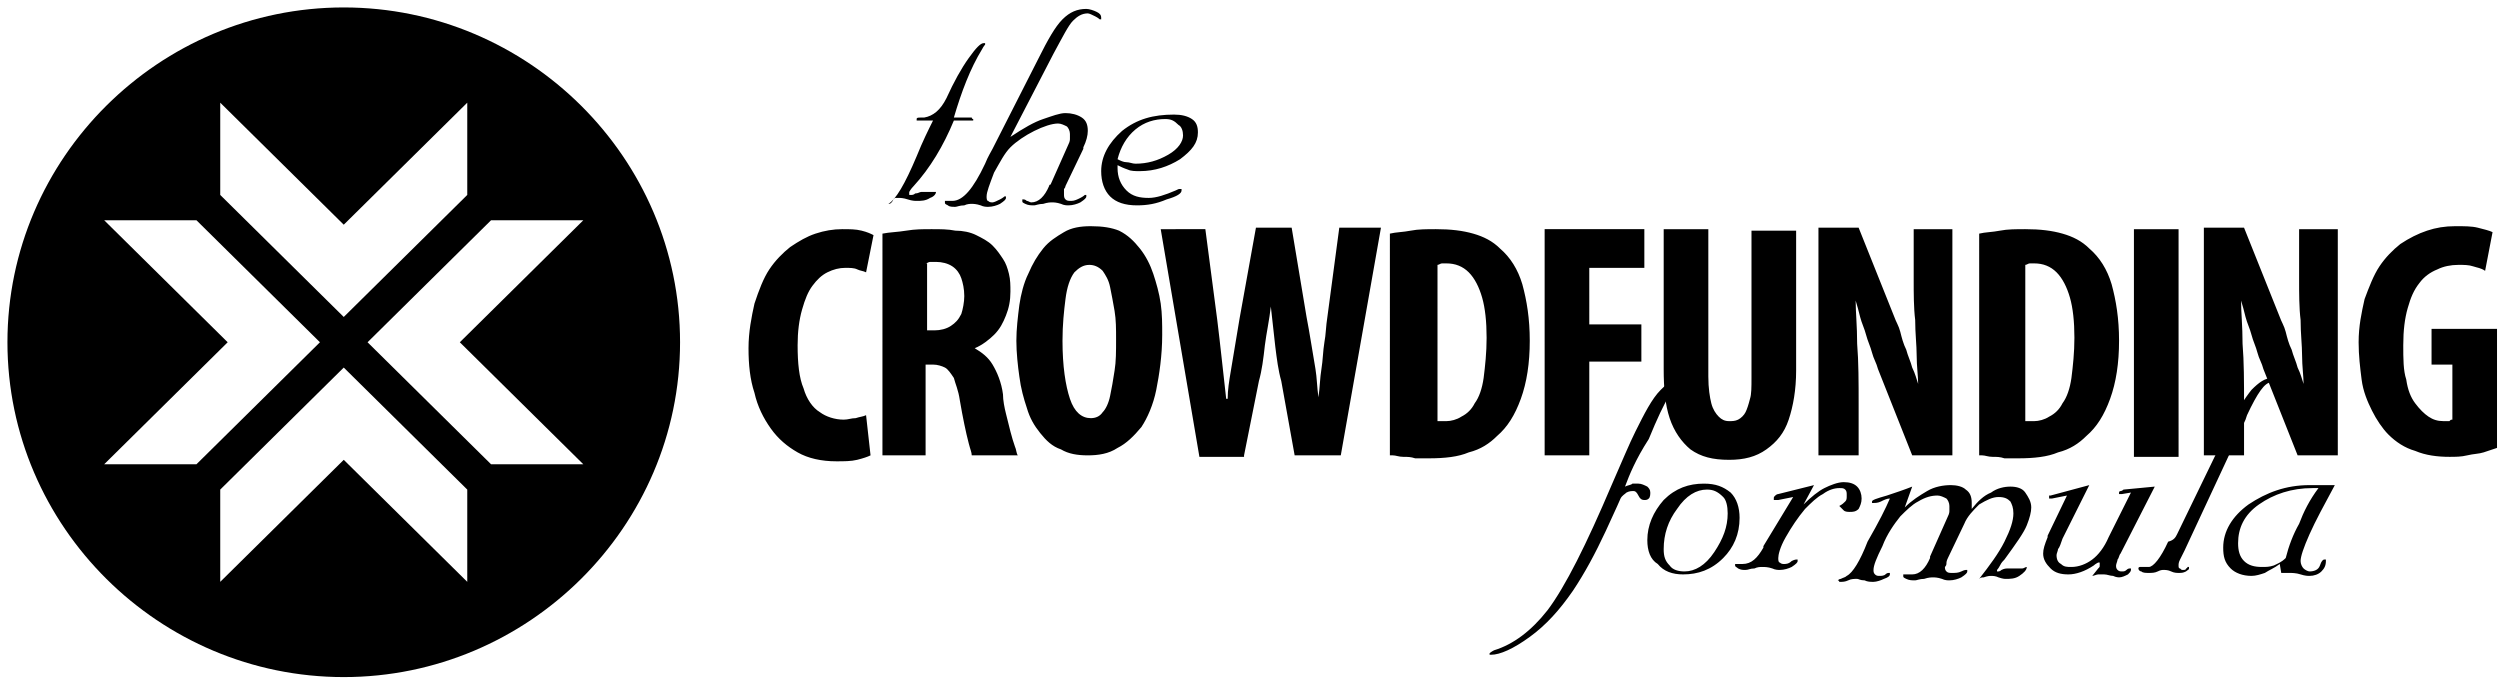 <?xml version="1.0" encoding="utf-8"?>
<!-- Generator: Adobe Illustrator 19.1.0, SVG Export Plug-In . SVG Version: 6.00 Build 0)  -->
<svg version="1.1" id="Layer_1" xmlns="http://www.w3.org/2000/svg" xmlns:xlink="http://www.w3.org/1999/xlink" x="0px" y="0px"
	 viewBox="0 0 168 46" style="enable-background:new 0 0 168 46;" xml:space="preserve">
<style type="text/css">
	.Drop_x0020_Shadow{fill:none;}
	.Outer_x0020_Glow_x0020_5_x0020_pt{fill:none;}
	.Blue_x0020_Neon{fill:none;stroke:#8AACDA;stroke-width:7;stroke-linecap:round;stroke-linejoin:round;}
	.Chrome_x0020_Highlight{fill:url(#SVGID_1_);stroke:#FFFFFF;stroke-width:0.363;stroke-miterlimit:1;}
	.Jive_GS{fill:#FFDD00;}
	.Alyssa_GS{fill:#A6D0E4;}
	.st0{fill-rule:evenodd;clip-rule:evenodd;}
</style>
<linearGradient id="SVGID_1_" gradientUnits="userSpaceOnUse" x1="17.812" y1="5" x2="17.812" y2="4">
	<stop  offset="0" style="stop-color:#656565"/>
	<stop  offset="0.618" style="stop-color:#1B1B1B"/>
	<stop  offset="0.629" style="stop-color:#545454"/>
	<stop  offset="0.983" style="stop-color:#3E3E3E"/>
</linearGradient>
<g>
	<path class="st0" d="M39.2,31.2H33L24.7,23l8.3-8.2h6.2L30.9,23L39.2,31.2z M31.4,39.1v-6.2l-8.3-8.2l-8.3,8.2v6.2l8.3-8.2
		L31.4,39.1z M31.4,6.9v6.2l-8.3,8.2l-8.3-8.2V6.9l8.3,8.2L31.4,6.9z M7,14.8h6.2l8.3,8.2l-8.3,8.2H7l8.3-8.2L7,14.8z M23.1,0.5
		L23.1,0.5c12.4,0,22.6,10.1,22.6,22.5v0c0,12.4-10.2,22.5-22.6,22.5h0C10.7,45.5,0.5,35.4,0.5,23v0C0.5,10.6,10.7,0.5,23.1,0.5z"/>
	<g>
		<path d="M75.1,11.1c0,0,0,0.1,0,0.2c0,0.6,0.2,1.1,0.6,1.5c0.4,0.4,0.9,0.5,1.5,0.5c0.5,0,1.1-0.2,1.8-0.5
			c0.2-0.1,0.2-0.1,0.3-0.1c0,0,0,0,0.1,0c0,0,0,0,0,0.1c0,0.2-0.3,0.4-1,0.6c-0.7,0.3-1.3,0.4-2,0.4c-0.8,0-1.4-0.2-1.8-0.6
			c-0.4-0.4-0.6-1-0.6-1.7c0-1,0.5-1.9,1.4-2.7c1-0.8,2.1-1.1,3.5-1.1c0.5,0,0.9,0.1,1.2,0.3c0.3,0.2,0.4,0.5,0.4,0.9
			c0,0.7-0.4,1.2-1.2,1.8c-0.8,0.5-1.7,0.8-2.7,0.8c-0.3,0-0.6,0-0.8-0.1C75.5,11.3,75.3,11.2,75.1,11.1 M75.1,10.7
			c0.2,0.1,0.4,0.2,0.6,0.2c0.2,0,0.4,0.1,0.6,0.1c0.8,0,1.5-0.2,2.2-0.6c0.7-0.4,1-0.9,1-1.3c0-0.3-0.1-0.6-0.3-0.7
			C78.9,8.1,78.7,8,78.3,8c-0.7,0-1.4,0.2-2,0.7C75.7,9.2,75.3,9.9,75.1,10.7z M67.9,9.2c0.9-0.6,1.6-1,2.2-1.2
			c0.6-0.2,1.1-0.4,1.5-0.4c0.4,0,0.8,0.1,1.1,0.3c0.3,0.2,0.4,0.5,0.4,0.9c0,0.3-0.1,0.7-0.3,1.1c0,0,0,0.1,0,0.1l-1.2,2.5
			c0,0.1-0.1,0.2-0.1,0.2c0,0.1,0,0.2,0,0.3c0,0.2,0,0.3,0.1,0.4c0.1,0.1,0.2,0.1,0.4,0.1c0.2,0,0.4-0.1,0.6-0.2
			c0.2-0.1,0.3-0.2,0.3-0.2c0,0,0,0,0.1,0c0,0,0,0.1,0,0.1c0,0.1-0.1,0.2-0.4,0.4c-0.2,0.1-0.5,0.2-0.8,0.2c-0.1,0-0.3,0-0.5-0.1
			c-0.3-0.1-0.5-0.1-0.6-0.1c-0.1,0-0.3,0-0.6,0.1c-0.3,0-0.5,0.1-0.6,0.1c-0.2,0-0.4,0-0.6-0.1c-0.2-0.1-0.2-0.1-0.2-0.2
			c0-0.1,0-0.1,0-0.1c0,0,0.1,0,0.1,0c0,0,0.1,0,0.2,0.1c0.1,0,0.2,0.1,0.3,0.1c0.5,0,0.9-0.4,1.2-1.1c0,0,0-0.1,0.1-0.1l1.2-2.7
			c0.1-0.2,0.1-0.3,0.1-0.4c0-0.1,0-0.2,0-0.3c0-0.2-0.1-0.4-0.2-0.5c-0.2-0.1-0.4-0.2-0.6-0.2c-0.4,0-1,0.2-1.6,0.5
			c-0.6,0.3-1.2,0.7-1.6,1.1c-0.4,0.4-0.7,1-1.1,1.7c-0.3,0.8-0.5,1.3-0.5,1.6c0,0.1,0,0.3,0.1,0.3c0.1,0.1,0.2,0.1,0.3,0.1
			c0.1,0,0.3-0.1,0.5-0.2c0.2-0.1,0.3-0.2,0.3-0.2c0,0,0,0,0.1,0c0,0,0,0,0,0.1c0,0.1-0.1,0.2-0.4,0.4c-0.2,0.1-0.5,0.2-0.8,0.2
			c-0.1,0-0.3,0-0.5-0.1c-0.3-0.1-0.5-0.1-0.6-0.1c-0.1,0-0.3,0-0.5,0.1c-0.3,0-0.5,0.1-0.6,0.1c-0.2,0-0.4,0-0.5-0.1
			c-0.2-0.1-0.2-0.1-0.2-0.2c0-0.1,0-0.1,0-0.1c0,0,0,0,0.1,0c0,0,0.1,0,0.2,0c0.1,0,0.2,0,0.2,0c0.7,0,1.4-0.8,2.2-2.5
			c0.2-0.5,0.4-0.8,0.5-1l3.1-6.1c0.6-1.2,1.1-2.1,1.6-2.6c0.5-0.5,1-0.7,1.6-0.7c0.2,0,0.5,0.1,0.7,0.2c0.2,0.1,0.3,0.2,0.3,0.4
			c0,0,0,0.1,0,0.1c0,0-0.1,0-0.1,0c0,0-0.1-0.1-0.3-0.2c-0.2-0.1-0.4-0.2-0.5-0.2c-0.4,0-0.7,0.2-1,0.5c-0.3,0.3-0.7,1.1-1.3,2.2
			L67.9,9.2z M59.7,13.7c0.5-0.3,1.1-1.3,1.9-3.2c0.4-1,0.8-1.8,1.1-2.4h-1c-0.1,0-0.1,0-0.1,0c0,0,0,0,0-0.1c0-0.1,0.1-0.1,0.3-0.1
			c0.1,0,0.1,0,0.2,0c0.6-0.1,1.1-0.5,1.5-1.3l0,0c0.5-1.1,1-2,1.5-2.7c0.5-0.7,0.8-1,1-1c0,0,0,0,0.1,0c0,0,0,0,0,0.1
			c0,0-0.1,0.1-0.2,0.3c-0.8,1.3-1.4,2.9-1.9,4.6h1c0.1,0,0.1,0,0.2,0c0,0,0,0.1,0.1,0.1c0,0,0,0.1,0,0.1c0,0-0.1,0-0.2,0h-1.1
			c-0.7,1.7-1.6,3.2-2.7,4.4c-0.2,0.2-0.3,0.4-0.3,0.4c0,0.1,0,0.1,0,0.2c0,0,0.1,0,0.1,0c0.1,0,0.2,0,0.3-0.1
			c0.2,0,0.3-0.1,0.4-0.1c0.1,0,0.2,0,0.4,0c0.1,0,0.2,0,0.3,0c0.1,0,0.2,0,0.2,0c0.1,0,0.1,0,0.1,0c0,0,0,0,0,0c0,0,0,0,0,0
			c0,0.1-0.1,0.3-0.4,0.4c-0.3,0.2-0.6,0.2-0.9,0.2c-0.1,0-0.3,0-0.6-0.1c-0.3-0.1-0.5-0.1-0.6-0.1c-0.1,0-0.2,0-0.3,0
			C59.9,13.7,59.8,13.7,59.7,13.7z"/>
		<path d="M167.5,22.1h-4.1v2.4h1.4v3.7c-0.1,0-0.1,0-0.2,0.1c-0.1,0-0.2,0-0.4,0c-0.4,0-0.7-0.1-1-0.3c-0.3-0.2-0.6-0.5-0.9-0.9
			c-0.3-0.4-0.5-0.9-0.6-1.6c-0.2-0.6-0.2-1.4-0.2-2.3c0-1,0.1-1.8,0.3-2.5c0.2-0.7,0.4-1.2,0.8-1.7c0.3-0.4,0.7-0.7,1.2-0.9
			c0.4-0.2,0.9-0.3,1.4-0.3c0.4,0,0.7,0,1,0.1c0.3,0.1,0.5,0.1,0.8,0.3l0.5-2.6c-0.2-0.1-0.6-0.2-1-0.3c-0.4-0.1-0.9-0.1-1.5-0.1
			c-0.7,0-1.3,0.1-1.9,0.3c-0.6,0.2-1.2,0.5-1.8,0.9c-0.5,0.4-1,0.9-1.4,1.5c-0.4,0.6-0.7,1.4-1,2.2c-0.2,0.9-0.4,1.8-0.4,2.9
			c0,0.9,0.1,1.7,0.2,2.5c0.1,0.8,0.4,1.5,0.7,2.1c0.3,0.6,0.7,1.2,1.1,1.6c0.5,0.5,1.1,0.9,1.8,1.1c0.7,0.3,1.5,0.4,2.3,0.4
			c0.4,0,0.8,0,1.2-0.1c0.4-0.1,0.8-0.1,1.1-0.2c0.3-0.1,0.6-0.2,0.9-0.3V22.1z M150.8,30.6v-3.4c0-1.5,0-2.9-0.1-4.1
			c0-1.2-0.1-2.1-0.1-2.9h0c0.1,0.3,0.2,0.7,0.3,1.1c0.1,0.4,0.3,0.8,0.4,1.2c0.1,0.4,0.3,0.8,0.4,1.2c0.1,0.4,0.3,0.7,0.4,1.1
			l2.3,5.8h2.7V15.4h-2.6v3.4c0,0.9,0,1.9,0.1,2.7c0,0.9,0.1,1.7,0.1,2.4c0,0.7,0.1,1.4,0.1,1.9h0c-0.1-0.3-0.2-0.7-0.4-1.1
			c-0.1-0.4-0.3-0.8-0.4-1.2c-0.2-0.4-0.3-0.8-0.4-1.2c-0.1-0.4-0.3-0.7-0.4-1l-2.4-6h-2.7v15.3H150.8z M143.4,15.4v15.3h3V15.4
			H143.4z M136.1,17.8c0.1,0,0.2-0.1,0.3-0.1c0.1,0,0.2,0,0.3,0c0.6,0,1.1,0.2,1.5,0.6c0.4,0.4,0.7,1,0.9,1.7
			c0.2,0.7,0.3,1.6,0.3,2.7c0,1-0.1,1.9-0.2,2.7c-0.1,0.7-0.3,1.3-0.6,1.7c-0.2,0.4-0.5,0.7-0.9,0.9c-0.3,0.2-0.7,0.3-1,0.3
			c-0.1,0-0.2,0-0.3,0c-0.1,0-0.2,0-0.3,0V17.8z M133.2,30.6c0.2,0,0.4,0.1,0.7,0.1c0.3,0,0.5,0,0.8,0.1c0.3,0,0.6,0,0.9,0
			c1.1,0,2-0.1,2.7-0.4c0.8-0.2,1.4-0.6,1.9-1.1c0.7-0.6,1.2-1.4,1.6-2.5c0.4-1.1,0.6-2.4,0.6-3.9c0-1.5-0.2-2.7-0.5-3.8
			c-0.3-1-0.8-1.8-1.5-2.4c-0.5-0.5-1.1-0.8-1.8-1c-0.7-0.2-1.5-0.3-2.5-0.3c-0.6,0-1.2,0-1.7,0.1c-0.5,0.1-1,0.1-1.4,0.2V30.6z
			 M124.9,30.6v-3.4c0-1.5,0-2.9-0.1-4.1c0-1.2-0.1-2.1-0.1-2.9h0c0.1,0.3,0.2,0.7,0.3,1.1c0.1,0.4,0.3,0.8,0.4,1.2
			c0.1,0.4,0.3,0.8,0.4,1.2c0.1,0.4,0.3,0.7,0.4,1.1l2.3,5.8h2.7V15.4h-2.6v3.4c0,0.9,0,1.9,0.1,2.7c0,0.9,0.1,1.7,0.1,2.4
			c0,0.7,0.1,1.4,0.1,1.9h0c-0.1-0.3-0.2-0.7-0.4-1.1c-0.1-0.4-0.3-0.8-0.4-1.2c-0.2-0.4-0.3-0.8-0.4-1.2c-0.1-0.4-0.3-0.7-0.4-1
			l-2.4-6h-2.7v15.3H124.9z M111.8,15.4v9.4c0,1.3,0.1,2.4,0.4,3.3c0.3,0.9,0.8,1.6,1.4,2.1c0.7,0.5,1.5,0.7,2.6,0.7
			c1,0,1.8-0.2,2.5-0.7c0.7-0.5,1.2-1.1,1.5-2c0.3-0.9,0.5-2,0.5-3.3v-9.4h-3v9.9c0,0.6,0,1.1-0.1,1.4c-0.1,0.4-0.2,0.7-0.3,0.9
			c-0.1,0.2-0.3,0.4-0.5,0.5c-0.2,0.1-0.4,0.1-0.6,0.1c-0.3,0-0.5-0.1-0.7-0.3c-0.2-0.2-0.4-0.5-0.5-0.9c-0.1-0.4-0.2-1-0.2-1.8
			v-9.9H111.8z M103.8,30.6h3v-6.3h3.5v-2.5h-3.5V18h3.7v-2.6h-6.7V30.6z M96.6,17.8c0.1,0,0.2-0.1,0.3-0.1c0.1,0,0.2,0,0.3,0
			c0.6,0,1.1,0.2,1.5,0.6c0.4,0.4,0.7,1,0.9,1.7c0.2,0.7,0.3,1.6,0.3,2.7c0,1-0.1,1.9-0.2,2.7c-0.1,0.7-0.3,1.3-0.6,1.7
			c-0.2,0.4-0.5,0.7-0.9,0.9c-0.3,0.2-0.7,0.3-1,0.3c-0.1,0-0.2,0-0.3,0c-0.1,0-0.2,0-0.3,0V17.8z M93.6,30.6c0.2,0,0.4,0.1,0.7,0.1
			c0.3,0,0.5,0,0.8,0.1c0.3,0,0.6,0,0.9,0c1.1,0,2-0.1,2.7-0.4c0.8-0.2,1.4-0.6,1.9-1.1c0.7-0.6,1.2-1.4,1.6-2.5
			c0.4-1.1,0.6-2.4,0.6-3.9c0-1.5-0.2-2.7-0.5-3.8c-0.3-1-0.8-1.8-1.5-2.4c-0.5-0.5-1.1-0.8-1.8-1c-0.7-0.2-1.5-0.3-2.5-0.3
			c-0.6,0-1.2,0-1.7,0.1c-0.5,0.1-1,0.1-1.4,0.2V30.6z M83.6,30.6l1-5c0.2-0.7,0.3-1.5,0.4-2.4c0.1-0.8,0.3-1.7,0.4-2.6h0
			c0.1,0.9,0.2,1.8,0.3,2.7c0.1,0.8,0.2,1.6,0.4,2.3l0.9,5h3.1l2.7-15.3H90l-0.8,6c-0.1,0.6-0.1,1.2-0.2,1.7
			c-0.1,0.6-0.1,1.2-0.2,1.8c-0.1,0.6-0.1,1.2-0.2,1.9h0c-0.1-0.7-0.1-1.3-0.2-1.9c-0.1-0.6-0.2-1.2-0.3-1.8
			c-0.1-0.6-0.2-1.2-0.3-1.7l-1-6h-2.4l-1.1,6.1c-0.1,0.6-0.2,1.2-0.3,1.8c-0.1,0.6-0.2,1.2-0.3,1.8c-0.1,0.6-0.2,1.2-0.2,1.8h-0.1
			c-0.1-0.9-0.2-1.8-0.3-2.7c-0.1-0.9-0.2-1.8-0.3-2.6l-0.8-6.1H78l2.6,15.3H83.6z M73.2,17.8c0.3,0,0.6,0.1,0.9,0.4
			c0.2,0.3,0.4,0.6,0.5,1.1c0.1,0.5,0.2,1,0.3,1.6c0.1,0.6,0.1,1.2,0.1,1.9c0,0.8,0,1.5-0.1,2.1c-0.1,0.7-0.2,1.2-0.3,1.7
			c-0.1,0.5-0.3,0.9-0.5,1.1c-0.2,0.3-0.5,0.4-0.8,0.4c-0.6,0-1.1-0.4-1.4-1.3c-0.3-0.9-0.5-2.2-0.5-3.9c0-1.1,0.1-2,0.2-2.8
			c0.1-0.8,0.3-1.4,0.6-1.8C72.5,18,72.8,17.8,73.2,17.8z M73.3,15.2c-0.7,0-1.3,0.1-1.8,0.4c-0.5,0.3-1,0.6-1.4,1.1
			c-0.4,0.5-0.7,1-1,1.7c-0.3,0.6-0.5,1.4-0.6,2.1c-0.1,0.8-0.2,1.6-0.2,2.4c0,0.8,0.1,1.7,0.2,2.4c0.1,0.8,0.3,1.5,0.5,2.1
			c0.2,0.7,0.5,1.2,0.9,1.7c0.4,0.5,0.8,0.9,1.4,1.1c0.5,0.3,1.1,0.4,1.8,0.4c0.7,0,1.4-0.1,2-0.5c0.6-0.3,1.1-0.8,1.6-1.4
			c0.4-0.6,0.8-1.5,1-2.5c0.2-1,0.4-2.3,0.4-3.7c0-0.7,0-1.4-0.1-2.1c-0.1-0.7-0.3-1.4-0.5-2c-0.2-0.6-0.5-1.2-0.9-1.7
			c-0.4-0.5-0.8-0.9-1.4-1.2C74.7,15.3,74.1,15.2,73.3,15.2z M62.2,17.7c0.1,0,0.2-0.1,0.3-0.1c0.1,0,0.3,0,0.4,0
			c0.4,0,0.8,0.1,1.1,0.3c0.3,0.2,0.5,0.5,0.6,0.8c0.1,0.3,0.2,0.7,0.2,1.2c0,0.4-0.1,0.9-0.2,1.2c-0.2,0.4-0.4,0.6-0.7,0.8
			c-0.3,0.2-0.7,0.3-1.1,0.3h-0.5V17.7z M59.2,30.6h3v-6.1h0.5c0.3,0,0.6,0.1,0.8,0.2c0.2,0.1,0.4,0.4,0.6,0.7
			c0.1,0.4,0.3,0.8,0.4,1.5c0.1,0.6,0.2,1.1,0.3,1.6c0.1,0.5,0.2,0.9,0.3,1.3c0.1,0.4,0.2,0.6,0.2,0.8h3.1c-0.1-0.1-0.1-0.4-0.2-0.6
			c-0.1-0.3-0.2-0.6-0.3-1c-0.1-0.4-0.2-0.8-0.3-1.2c-0.1-0.4-0.2-0.9-0.2-1.3c-0.1-0.8-0.4-1.5-0.7-2c-0.3-0.5-0.7-0.8-1.2-1.1v0
			c0.5-0.2,1-0.6,1.3-0.9c0.4-0.4,0.6-0.8,0.8-1.3c0.2-0.5,0.3-1,0.3-1.6c0-0.4,0-0.8-0.1-1.2c-0.1-0.4-0.2-0.7-0.4-1
			c-0.2-0.3-0.4-0.6-0.7-0.9c-0.3-0.3-0.7-0.5-1.1-0.7c-0.4-0.2-0.9-0.3-1.4-0.3c-0.5-0.1-1-0.1-1.6-0.1c-0.6,0-1.1,0-1.7,0.1
			c-0.6,0.1-1.1,0.1-1.6,0.2V30.6z M58.2,27.9C58,28,57.8,28,57.5,28.1c-0.3,0-0.5,0.1-0.8,0.1c-0.6,0-1.2-0.2-1.6-0.5
			c-0.5-0.3-0.9-0.9-1.1-1.6c-0.3-0.7-0.4-1.7-0.4-2.9c0-0.9,0.1-1.7,0.3-2.4c0.2-0.7,0.4-1.2,0.7-1.6c0.3-0.4,0.6-0.7,1-0.9
			c0.4-0.2,0.8-0.3,1.2-0.3c0.3,0,0.6,0,0.8,0.1c0.2,0.1,0.4,0.1,0.6,0.2l0.5-2.5c-0.2-0.1-0.4-0.2-0.8-0.3
			c-0.4-0.1-0.8-0.1-1.3-0.1c-0.6,0-1.2,0.1-1.8,0.3c-0.6,0.2-1.1,0.5-1.7,0.9c-0.5,0.4-1,0.9-1.4,1.5c-0.4,0.6-0.7,1.4-1,2.3
			c-0.2,0.9-0.4,1.9-0.4,3c0,1.1,0.1,2.1,0.4,3c0.2,0.9,0.6,1.7,1.1,2.4c0.5,0.7,1.1,1.2,1.8,1.6c0.7,0.4,1.6,0.6,2.6,0.6
			c0.5,0,1,0,1.4-0.1c0.4-0.1,0.7-0.2,0.9-0.3L58.2,27.9z"/>
		<path d="M156.9,32.6c-0.7,1.3-1.3,2.4-1.7,3.3c-0.4,0.9-0.6,1.5-0.6,1.8c0,0.2,0.1,0.4,0.2,0.5c0.1,0.1,0.3,0.2,0.4,0.2
			c0.3,0,0.6-0.1,0.7-0.4c0.1-0.3,0.2-0.4,0.3-0.4c0,0,0.1,0,0.1,0c0,0,0,0.1,0,0.1c0,0.3-0.1,0.5-0.3,0.7c-0.2,0.2-0.5,0.3-0.8,0.3
			c-0.1,0-0.3,0-0.6-0.1c-0.3-0.1-0.6-0.1-0.8-0.1c-0.1,0-0.2,0-0.3,0c-0.1,0-0.1,0-0.2,0l-0.1-0.6c-0.4,0.3-0.7,0.4-1,0.6
			c-0.3,0.1-0.6,0.2-0.9,0.2c-0.6,0-1.1-0.2-1.4-0.5c-0.4-0.4-0.5-0.8-0.5-1.4c0-1.1,0.6-2.1,1.7-2.9c1.2-0.8,2.5-1.3,4.1-1.3
			c0.4,0,0.7,0,0.9,0C156.4,32.6,156.6,32.6,156.9,32.6 M155.8,32.8h-0.4c-1.4,0-2.6,0.4-3.6,1.1c-1,0.7-1.4,1.6-1.4,2.6
			c0,0.5,0.1,0.9,0.4,1.2c0.3,0.3,0.7,0.4,1.2,0.4c0.3,0,0.5,0,0.8-0.1c0.2-0.1,0.5-0.2,0.8-0.5c0.2-0.8,0.5-1.6,0.9-2.3
			C154.8,34.4,155.2,33.6,155.8,32.8z M146.3,35.9l3.2-6.6c0.7-1.6,1.4-2.6,1.8-3.1c0.5-0.5,0.9-0.8,1.4-0.8c0.1,0,0.3,0,0.4,0.1
			c0.1,0.1,0.2,0.2,0.2,0.2c0,0,0,0.1,0,0.1c0,0,0,0-0.1,0c0,0-0.1,0-0.1,0c-0.2-0.1-0.3-0.1-0.5-0.1c-0.4,0-0.9,0.7-1.6,2.2
			l-0.1,0.3l-4.1,8.8c-0.1,0.2-0.2,0.4-0.3,0.6c-0.1,0.2-0.1,0.3-0.1,0.4c0,0.1,0,0.2,0.1,0.2c0.1,0.1,0.1,0.1,0.2,0.1
			c0.1,0,0.2,0,0.2-0.1c0.1,0,0.1-0.1,0.1-0.1c0,0,0.1,0,0.1,0c0,0,0,0,0,0.1c0,0.1-0.1,0.1-0.2,0.2c-0.2,0.1-0.3,0.1-0.5,0.1
			c-0.1,0-0.3,0-0.5-0.1c-0.2-0.1-0.4-0.1-0.5-0.1c-0.1,0-0.2,0-0.4,0.1c-0.2,0.1-0.4,0.1-0.6,0.1c-0.2,0-0.4,0-0.5-0.1
			c-0.1,0-0.2-0.1-0.2-0.2c0,0,0-0.1,0.1-0.1c0,0,0.1,0,0.1,0c0,0,0.1,0,0.2,0c0.1,0,0.2,0,0.3,0c0.3,0,0.8-0.6,1.3-1.7
			C146.1,36.3,146.2,36.1,146.3,35.9z M144.8,32.7l-2.3,4.5c-0.1,0.1-0.1,0.3-0.2,0.4c0,0.1-0.1,0.3-0.1,0.4c0,0.1,0,0.2,0.1,0.3
			c0.1,0.1,0.2,0.1,0.3,0.1c0.1,0,0.2,0,0.3-0.1c0.1-0.1,0.2-0.1,0.2-0.1c0,0,0,0,0.1,0c0,0,0,0.1,0,0.1c0,0.1-0.1,0.2-0.2,0.3
			c-0.2,0.1-0.4,0.2-0.6,0.2c0,0-0.2,0-0.4-0.1c-0.2,0-0.4-0.1-0.6-0.1c-0.2,0-0.3,0-0.4,0c-0.1,0-0.3,0.1-0.4,0.1l0.4-0.5
			c0.1-0.1,0.1-0.1,0.1-0.2c0,0,0-0.1,0-0.1c0,0,0,0,0-0.1c0,0-0.1,0-0.1,0c0,0-0.2,0.1-0.3,0.2c-0.6,0.4-1.2,0.6-1.7,0.6
			c-0.5,0-0.9-0.1-1.2-0.4c-0.3-0.3-0.5-0.6-0.5-1c0-0.3,0.1-0.6,0.3-1.1c0,0,0-0.1,0-0.1l1.3-2.7l-1,0.2h-0.1c0,0-0.1,0-0.1,0
			c0,0,0,0,0-0.1c0,0,0-0.1,0-0.1c0,0,0.1,0,0.1,0l2.6-0.7l-1.8,3.6c-0.1,0.3-0.2,0.6-0.3,0.7c0,0.1-0.1,0.3-0.1,0.4
			c0,0.3,0.1,0.5,0.3,0.6c0.2,0.2,0.4,0.2,0.7,0.2c0.5,0,1-0.2,1.4-0.5c0.4-0.3,0.8-0.8,1.1-1.5l1.5-3l-0.6,0.1l-0.1,0
			c0,0-0.1,0-0.1,0c0,0,0,0,0-0.1c0,0,0-0.1,0.1-0.1c0,0,0.1,0,0.2-0.1L144.8,32.7z M127,33.5c-0.2,0-0.4,0.1-0.6,0.2
			c-0.2,0.1-0.4,0.1-0.5,0.1c0,0-0.1,0-0.1,0c0,0,0-0.1,0-0.1c0-0.1,0.3-0.2,1-0.4c0.6-0.2,1.2-0.4,1.7-0.6l-0.5,1.4
			c0.5-0.5,1-0.8,1.5-1.1c0.5-0.3,1.1-0.4,1.6-0.4c0.4,0,0.8,0.1,1,0.3c0.3,0.2,0.4,0.5,0.4,0.9c0,0.1,0,0.1,0,0.2c0,0,0,0.1,0,0.2
			c0.4-0.5,0.8-0.9,1.3-1.1c0.4-0.3,0.9-0.4,1.3-0.4c0.4,0,0.8,0.1,1,0.4c0.2,0.3,0.4,0.6,0.4,1c0,0.3-0.1,0.7-0.3,1.2
			c-0.2,0.5-0.7,1.2-1.5,2.3c-0.1,0.1-0.2,0.2-0.3,0.4c-0.1,0.2-0.2,0.3-0.2,0.3c0,0,0,0.1,0,0.1c0,0,0,0,0.1,0c0,0,0.1,0,0.2-0.1
			c0.2-0.1,0.3-0.1,0.5-0.1c0,0,0.1,0,0.3,0c0.1,0,0.2,0,0.3,0c0.1,0,0.2,0,0.3,0c0.1,0,0.2-0.1,0.3-0.1c0,0.2-0.2,0.4-0.5,0.6
			c-0.3,0.2-0.6,0.2-0.9,0.2c-0.1,0-0.2,0-0.5-0.1c-0.2-0.1-0.4-0.1-0.5-0.1c-0.1,0-0.2,0-0.5,0.1c-0.1,0-0.2,0-0.3,0.1
			c0.7-0.9,1.3-1.7,1.7-2.5c0.4-0.8,0.6-1.4,0.6-1.9c0-0.4-0.1-0.6-0.2-0.8c-0.2-0.2-0.4-0.3-0.8-0.3c-0.4,0-0.8,0.2-1.3,0.5
			c-0.4,0.4-0.8,0.8-1,1.3l-1.1,2.3c-0.1,0.2-0.1,0.3-0.1,0.4c0,0.1-0.1,0.2-0.1,0.2c0,0.1,0,0.2,0.1,0.3c0.1,0.1,0.2,0.1,0.4,0.1
			c0.2,0,0.4,0,0.6-0.1c0.2-0.1,0.3-0.1,0.3-0.1c0,0,0,0,0.1,0c0,0,0,0,0,0.1c0,0.1-0.1,0.2-0.4,0.4c-0.2,0.1-0.5,0.2-0.8,0.2
			c-0.1,0-0.3,0-0.5-0.1c-0.3-0.1-0.5-0.1-0.6-0.1c-0.1,0-0.3,0-0.6,0.1c-0.3,0-0.5,0.1-0.6,0.1c-0.2,0-0.4,0-0.6-0.1
			c-0.2-0.1-0.2-0.1-0.2-0.2c0-0.1,0-0.1,0-0.1c0,0,0.1,0,0.1,0c0,0,0.1,0,0.2,0c0.1,0,0.2,0,0.3,0c0.5,0,0.9-0.4,1.2-1.1l0-0.1
			l1.2-2.7c0.1-0.2,0.1-0.3,0.1-0.4c0-0.1,0-0.2,0-0.3c0-0.2-0.1-0.4-0.2-0.5c-0.2-0.1-0.4-0.2-0.6-0.2c-0.4,0-0.8,0.1-1.3,0.4
			c-0.4,0.2-0.8,0.6-1.2,1c-0.4,0.5-0.9,1.2-1.2,2c-0.4,0.8-0.6,1.3-0.6,1.6c0,0.1,0,0.2,0.1,0.3c0.1,0.1,0.2,0.1,0.3,0.1
			c0.1,0,0.3,0,0.4-0.1c0.1-0.1,0.2-0.1,0.2-0.1c0,0,0.1,0,0.1,0c0,0,0,0.1,0,0.1c0,0.1-0.1,0.2-0.4,0.3c-0.2,0.1-0.5,0.2-0.7,0.2
			c-0.2,0-0.4,0-0.6-0.1c-0.3,0-0.4-0.1-0.5-0.1c-0.2,0-0.4,0-0.6,0.1c-0.2,0.1-0.4,0.1-0.5,0.1c0,0-0.1,0-0.1,0c0,0,0-0.1-0.1-0.1
			c0,0,0.1-0.1,0.2-0.1c0.2-0.1,0.3-0.1,0.4-0.2c0.4-0.2,0.9-1,1.4-2.3C126.3,35,126.7,34.2,127,33.5z M120.5,33.4l-1,0.2
			c0,0-0.1,0-0.1,0c0,0-0.1,0-0.1,0c0,0,0,0-0.1,0c0,0,0-0.1,0-0.1c0-0.1,0-0.1,0.1-0.2c0,0,0.1-0.1,0.2-0.1l2.4-0.6l-0.7,1.3
			c0.5-0.5,1-0.9,1.4-1.1c0.4-0.2,0.9-0.4,1.3-0.4c0.4,0,0.7,0.1,0.9,0.3c0.2,0.2,0.3,0.5,0.3,0.8c0,0.3-0.1,0.5-0.2,0.7
			c-0.2,0.2-0.4,0.2-0.6,0.2c-0.1,0-0.3,0-0.4-0.1c-0.1-0.1-0.2-0.2-0.3-0.3c0.2-0.1,0.3-0.2,0.4-0.3c0.1-0.1,0.1-0.2,0.1-0.4
			c0-0.2,0-0.3-0.1-0.4c-0.1-0.1-0.2-0.1-0.4-0.1c-0.3,0-0.7,0.1-1.1,0.4c-0.4,0.2-0.8,0.6-1.2,1c-0.5,0.6-0.9,1.2-1.3,1.9
			c-0.4,0.7-0.5,1.2-0.5,1.4c0,0.1,0,0.3,0.1,0.3c0.1,0.1,0.2,0.1,0.3,0.1c0.1,0,0.3,0,0.5-0.2c0.2-0.1,0.3-0.1,0.3-0.1
			c0,0,0,0,0.1,0c0,0,0,0,0,0.1c0,0.1-0.1,0.2-0.4,0.4c-0.2,0.1-0.5,0.2-0.8,0.2c-0.1,0-0.3,0-0.5-0.1c-0.3-0.1-0.5-0.1-0.7-0.1
			c-0.1,0-0.3,0-0.5,0.1c-0.3,0-0.4,0.1-0.6,0.1c-0.2,0-0.3,0-0.5-0.1c-0.1-0.1-0.2-0.1-0.2-0.2c0,0,0-0.1,0-0.1c0,0,0,0,0.1,0
			c0,0,0.1,0,0.2,0c0.1,0,0.2,0,0.2,0c0.6,0,1-0.4,1.4-1.1c0,0,0-0.1,0-0.1L120.5,33.4z M110.7,36.3c0-1,0.4-1.9,1.1-2.7
			c0.8-0.8,1.7-1.1,2.7-1.1c0.8,0,1.3,0.2,1.8,0.6c0.4,0.4,0.6,1,0.6,1.7c0,1.1-0.4,2-1.1,2.7c-0.8,0.8-1.7,1.1-2.7,1.1
			c-0.7,0-1.3-0.2-1.7-0.7C110.9,37.6,110.7,37,110.7,36.3z M114.7,32.9c-0.7,0-1.4,0.4-2,1.3c-0.6,0.8-0.9,1.7-0.9,2.7
			c0,0.5,0.1,0.8,0.4,1.1c0.2,0.3,0.6,0.4,1,0.4c0.7,0,1.4-0.4,2-1.3c0.6-0.9,0.9-1.7,0.9-2.6c0-0.5-0.1-0.9-0.3-1.1
			C115.4,33,115.1,32.9,114.7,32.9z M109.2,32.7c0.2-0.1,0.4-0.1,0.5-0.2c0.1,0,0.3,0,0.4,0c0.2,0,0.4,0.1,0.6,0.2
			c0.1,0.1,0.2,0.2,0.2,0.4c0,0.1,0,0.3-0.1,0.4c-0.1,0.1-0.2,0.1-0.3,0.1c-0.2,0-0.3-0.1-0.4-0.3c-0.1-0.2-0.2-0.3-0.3-0.3
			c-0.2,0-0.3,0-0.5,0.1c-0.1,0.1-0.3,0.2-0.4,0.4c0,0-0.3,0.7-1,2.2c-0.7,1.5-1.4,2.8-2.2,4c-0.9,1.3-1.8,2.3-2.9,3.1
			c-1.1,0.8-2,1.2-2.6,1.2c0,0-0.1,0-0.1,0c0,0,0-0.1,0-0.1c0,0,0.1-0.1,0.3-0.2c1.3-0.4,2.5-1.3,3.6-2.7c1.2-1.6,2.6-4.4,4.3-8.4
			c0.7-1.6,1.2-2.8,1.6-3.6c0.6-1.2,1.1-2.2,1.7-2.8c0.6-0.6,1.1-0.9,1.7-0.9c0.3,0,0.5,0.1,0.7,0.2c0.2,0.1,0.3,0.3,0.3,0.6
			c0,0.2,0,0.3-0.1,0.4c-0.1,0.1-0.2,0.1-0.3,0.1c-0.1,0-0.2,0-0.3-0.1c-0.1-0.1-0.1-0.1-0.1-0.3c0,0,0-0.1,0-0.2c0-0.1,0-0.1,0-0.1
			c0-0.1,0-0.2-0.1-0.3c0-0.1-0.1-0.1-0.2-0.1c-0.5,0-1.3,1.3-2.4,4C109.9,30.9,109.5,31.9,109.2,32.7z"/>
	</g>
</g>
</svg>
